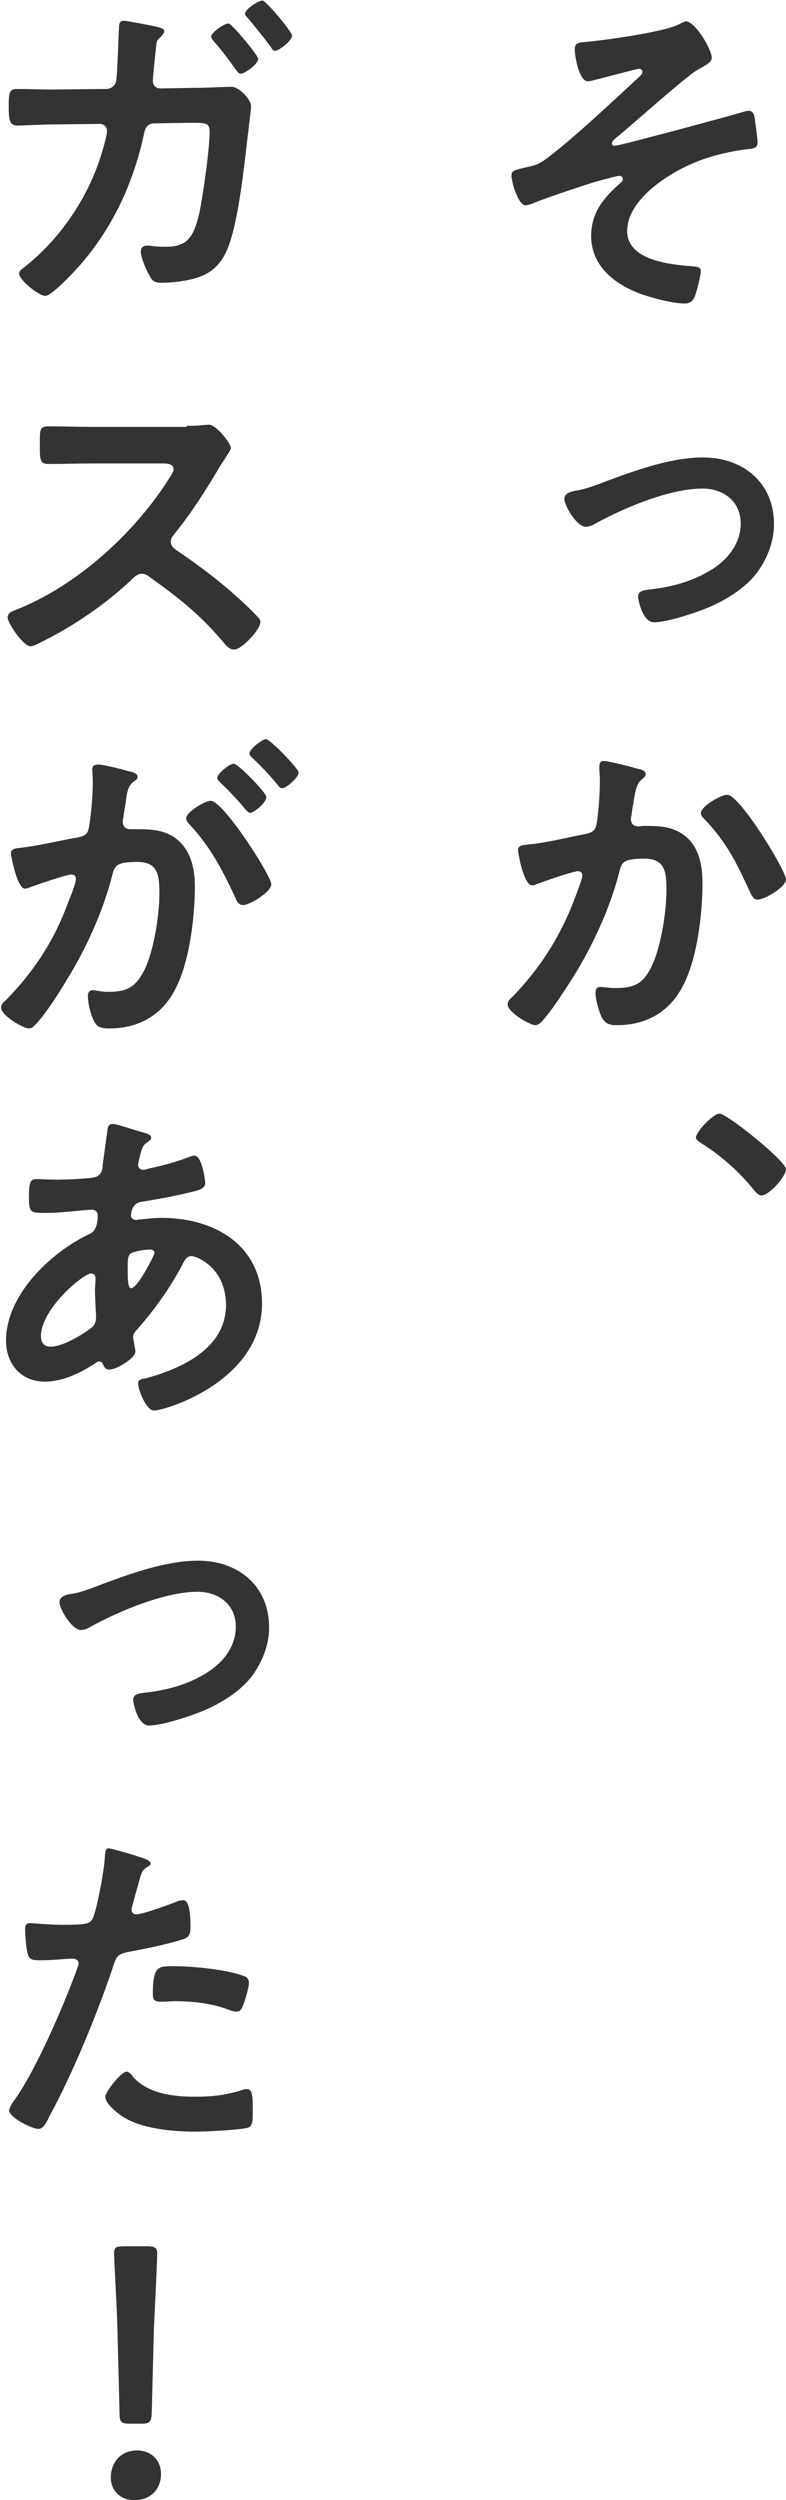 <?xml version="1.0" encoding="utf-8"?>
<!-- Generator: Adobe Illustrator 25.2.1, SVG Export Plug-In . SVG Version: 6.00 Build 0)  -->
<svg version="1.1" xmlns="http://www.w3.org/2000/svg" xmlns:xlink="http://www.w3.org/1999/xlink" x="0px" y="0px"
	 viewBox="0 0 144 458" style="enable-background:new 0 0 144 458;" xml:space="preserve">
<style type="text/css">
	.st0{fill:#333333;}
</style>
<g id="レイヤー_1">
</g>
<g id="オモテ面レイアウト">
	<g>
		<path class="st0" d="M130.4,10.6c0,0.9-1.3,1.4-2.6,2.2c-2.3,1.3-12.1,10.2-15,12.5c-0.3,0.3-0.7,0.6-0.7,1c0,0.3,0.3,0.4,0.6,0.4
			c0.8,0,21.6-5.6,23.8-6.3c0.3-0.1,0.5-0.1,0.8-0.1c0.5,0,0.8,0.6,0.9,0.9c0.1,0.6,0.6,4.3,0.6,4.8c0,1.2-0.6,1.2-2.5,1.4
			c-4.7,0.7-8.8,1.9-12.9,4.3c-3.6,2.1-8.5,6-8.5,10.6c0,5.5,8.1,6.2,12.2,6.5c0.6,0.1,1.3,0.1,1.3,0.9c0,0.8-0.8,3.8-1.1,4.6
			c-0.4,0.9-0.9,1.3-1.9,1.3c-2.2,0-6.3-1.1-8.4-1.9c-4.6-1.8-8.7-5.1-8.7-10.5c0-4.3,2.4-7.1,5.5-9.8c0.2-0.1,0.3-0.4,0.3-0.6
			c0-0.4-0.4-0.6-0.6-0.6c-0.4,0-3.7,0.9-4.4,1.1c-2.6,0.8-8.6,2.8-11.1,3.8c-0.4,0.2-1.2,0.5-1.7,0.5c-1.4,0-2.6-4.3-2.6-5.5
			c0-0.9,0.8-1,2.9-1.5c1.9-0.4,2.4-0.7,4-1.9c5.3-4.1,11.7-10.2,16.7-14.8c0.2-0.2,0.4-0.4,0.4-0.8c0-0.3-0.3-0.5-0.6-0.5
			c-0.5,0-7,1.8-8,2c-0.4,0.1-1,0.3-1.4,0.3c-1.6,0-2.4-4.6-2.4-5.8s0.6-1.3,1.8-1.4c3.6-0.3,14.3-1.8,17.2-3.2
			c0.4-0.2,1.1-0.6,1.4-0.6C127.5,4.1,130.4,9.1,130.4,10.6z"/>
		<path class="st0" d="M110.7,88.3c5.6-2.1,12.2-4.5,18.1-4.5c7.3,0,13,4.6,13,12.2c0,3.2-1.2,6.3-3.1,8.9c-2.2,2.9-5.8,5.1-9.2,6.5
			c-2.2,0.9-7.3,2.6-9.7,2.6c-2.1,0-2.9-4.2-2.9-4.7c0-1.1,1.2-1.2,2-1.3c3.7-0.4,7.4-1.3,10.7-3.2c3.3-1.8,6.1-4.9,6.1-8.9
			c0-4.1-3.2-6.4-7-6.4c-6,0-14.3,3.5-19.6,6.4c-0.5,0.3-1.1,0.6-1.8,0.6c-1.6,0-3.9-3.8-3.9-5.1c0-0.9,0.9-1.3,2-1.5
			C107,89.7,109.7,88.7,110.7,88.3z"/>
		<path class="st0" d="M116.7,140.8c0.5,0.1,1.6,0.3,1.6,1c0,0.4-0.3,0.6-0.5,0.8c-1.2,0.9-1.3,1.9-1.7,4.1
			c-0.1,0.8-0.3,1.6-0.4,2.7c-0.1,0.2-0.1,0.5-0.1,0.7c0,0.9,0.6,1.3,1.4,1.3c0.3,0,0.5-0.1,0.8-0.1c2.6,0,4.9,0,7.1,1.4
			c3.1,2,3.8,5.6,3.8,9.1c0,5.8-1,14.2-3.8,19.2c-2.5,4.6-6.8,6.8-11.8,6.8c-1.4,0-2.2-0.2-2.9-1.5c-0.5-1.1-1.1-3.3-1.1-4.4
			c0-0.6,0.2-1.1,0.8-1.1c0.6,0,1.7,0.2,2.9,0.2c3.4,0,5-0.8,6.5-3.8c1.8-3.6,2.8-10.2,2.8-14.2c0-3.1-0.2-5.7-4-5.7
			c-3.6,0-4.2,0.5-4.6,2.3c-1.6,6.3-4.6,13-8,18.6c-1.5,2.4-4.4,7-6.3,9c-0.3,0.3-0.7,0.6-1.1,0.6c-1.1,0-5.1-2.4-5.1-3.8
			c0-0.6,0.5-1.1,0.9-1.4c5-5.2,8.6-10.8,11.2-17.5c0.3-0.8,1.6-4.1,1.6-4.7c0-0.5-0.3-0.8-0.8-0.8c-0.9,0-6.1,1.8-7.1,2.2
			c-0.4,0.1-0.9,0.4-1.3,0.4c-1.6,0-2.6-6.1-2.6-6.5c0-0.9,1.1-0.9,1.9-1c3.3-0.3,7.2-1.3,10.4-1.9c1.3-0.3,1.9-0.6,2.1-1.9
			c0.4-2.2,0.6-5.8,0.6-8.1c0-0.7-0.1-1.4-0.1-2.1c0-0.5,0-1.3,0.7-1.3C111,139.3,115.8,140.5,116.7,140.8z M144,161.1
			c0,1.4-3.9,3.7-5.2,3.7c-0.8,0-1.1-0.8-1.4-1.4c-2.5-5.4-4.2-9-8.4-13.4c-0.3-0.3-0.6-0.6-0.6-1.1c0-1.1,3.6-3.3,4.8-3.3
			C135.5,145.5,144,159.5,144,161.1z"/>
		<path class="st0" d="M144,214.2c0,1.3-3.1,4.8-4.5,4.8c-0.6,0-1-0.6-1.3-0.9c-2.7-3.4-6-6.3-9.6-8.6c-0.4-0.3-1.1-0.6-1.1-1.1
			c0-1.1,3.2-4.4,4.3-4.4C133.2,204,144,212.7,144,214.2z"/>
		<path class="st0" d="M19.5,16.3c0.9,0,1.7-0.7,1.8-1.6c0.2-1.2,0.4-8,0.5-9.5c0-0.6,0-1.4,0.9-1.4c0.5,0,5.2,0.9,6,1.1
			c0.4,0.1,1.4,0.3,1.4,0.8c0,0.4-0.4,0.8-0.7,1.1c-0.8,0.7-0.7,0.8-0.9,2.7c-0.1,0.9-0.5,4.7-0.5,5.3c0,0.9,0.6,1.4,1.4,1.4
			l6.1-0.1c1.9,0,6-0.2,6.9-0.2c1.4,0,3.6,2.3,3.6,3.6c0,0.6-0.9,7.6-1,8.8c-0.6,4.8-1.6,13.5-3.5,17.7c-1.7,3.7-4.3,4.9-8.2,5.5
			c-1.1,0.2-2.6,0.3-3.8,0.3c-1.1,0-1.6-0.3-2.1-1.3c-0.6-1-1.6-3.3-1.6-4.4c0-0.7,0.4-1.1,1.1-1.1c0.4,0,0.8,0,1.2,0.1
			c0.8,0.1,1.6,0.1,2.4,0.1c3.8,0,5-1.8,6-6.1c0.7-3.3,1.9-11.7,1.9-15c0-1.7-0.9-1.6-3.8-1.6l-6.3,0.1c-1.6,0-1.8,1.3-2,2.3
			c-2,9.1-6,17.5-12.3,24.4c-0.9,1-4.6,4.9-5.7,4.9c-1.2,0-4.8-2.9-4.8-4.1c0-0.5,0.5-0.8,0.9-1.1c6.1-4.8,11-11.7,13.6-19
			c0.4-1.1,1.6-4.9,1.6-6c0-0.8-0.6-1.3-1.3-1.3l-8.8,0.1c-1.8,0-5.3,0.2-6.3,0.2c-1.4,0-1.6-0.9-1.6-3.4c0-2.6,0.1-3.3,1.5-3.3
			c2.1,0,4.2,0.1,6.3,0.1L19.5,16.3z M47.3,10.8c0,0.9-2.4,2.7-3.2,2.7c-0.4,0-0.6-0.4-0.8-0.6c-1.6-2.2-2.4-3.4-4.2-5.4
			c-0.2-0.3-0.4-0.5-0.4-0.8c0-0.8,2.4-2.4,3.2-2.4C42.4,4.3,47.3,10.1,47.3,10.8z M53.5,6.5c0,1-2.4,2.8-3.1,2.8
			c-0.4,0-0.6-0.4-0.8-0.7c-1.3-1.8-2.8-3.6-4.2-5.3c-0.2-0.2-0.5-0.5-0.5-0.8c0-0.8,2.4-2.4,3.2-2.4C48.6,0,53.5,5.8,53.5,6.5z"/>
		<path class="st0" d="M34.2,78c1,0,2.1,0,2.7-0.1c0.4,0,1-0.1,1.4-0.1c1.3,0,4,3.4,4,4.3c0,0.3-0.7,1.3-1.4,2.4
			c-0.4,0.6-0.8,1.2-1,1.6c-2.5,4.2-5,8.1-8.1,11.9c-0.3,0.4-0.5,0.7-0.5,1.2c0,0.8,0.4,1.1,0.9,1.5c3.4,2.3,7.5,5.3,10.6,8.1
			c1.5,1.3,3.1,2.8,4.5,4.3c0.3,0.3,0.4,0.5,0.4,0.9c0,1.3-3.4,5-4.8,5c-0.7,0-1.1-0.4-1.6-0.9c-4.5-5.4-8.3-8.4-13.9-12.4
			c-0.5-0.4-0.9-0.6-1.4-0.6c-0.8,0-1.4,0.6-1.9,1.1c-4.6,4.3-10,8.1-15.7,11c-0.6,0.3-2.2,1.2-2.8,1.2c-1.3,0-4.2-4.2-4.2-5.3
			c0-0.8,0.8-1.1,1.3-1.3c11.1-4.3,21.6-13.8,28-23.7c0.3-0.5,1.1-1.6,1.1-2.1c0-0.9-0.9-1.1-1.8-1.1h-13c-2.7,0-5.4,0.1-8.1,0.1
			c-1.7,0-1.6-0.9-1.6-3.8c0-2.2-0.1-3.1,1.5-3.1c2.7,0,5.4,0.1,8.1,0.1H34.2z"/>
		<path class="st0" d="M23.6,141.3c0.5,0.1,1.6,0.3,1.6,1c0,0.4-0.3,0.6-0.6,0.8c-1.2,0.9-1.3,1.9-1.6,4.1c-0.1,0.7-0.3,1.6-0.4,2.6
			c-0.1,0.3-0.1,0.5-0.1,0.8c0,0.9,0.6,1.3,1.4,1.3h0.8c2.5,0,4.9,0,7.1,1.4c3.1,2.1,3.9,5.6,3.9,9.1c0,5.7-1,14.2-3.8,19.2
			c-2.5,4.6-6.8,6.8-11.8,6.8c-1.4,0-2.3-0.1-2.9-1.4c-0.6-1.1-1.1-3.3-1.1-4.5c0-0.6,0.2-1.1,0.9-1.1c0.6,0,1.6,0.3,2.8,0.3
			c3.4,0,5-0.8,6.6-3.9c1.8-3.6,2.8-10.1,2.8-14.2c0-3.1-0.2-5.7-4-5.7c-3.5,0-4.2,0.5-4.6,2.3c-1.6,6.4-4.6,13.1-8,18.7
			c-1.4,2.4-4.3,7-6.2,8.9c-0.3,0.3-0.6,0.6-1.1,0.6c-1.1,0-5.1-2.4-5.1-3.8c0-0.6,0.5-1.1,0.9-1.4c5-5.1,8.7-10.7,11.2-17.4
			c0.4-1.1,1.6-3.8,1.6-4.8c0-0.6-0.4-0.8-0.8-0.8c-0.9,0-6.1,1.8-7.2,2.2c-0.4,0.1-0.9,0.4-1.3,0.4c-1.5,0-2.6-6.1-2.6-6.5
			c0-0.9,1.1-0.9,1.8-1c3.5-0.4,7-1.3,10.5-1.9c1.3-0.3,1.8-0.6,2-1.9c0.4-2.2,0.7-5.8,0.7-8.1c0-1-0.1-2.3-0.1-2.4
			c0-0.5,0.2-0.9,0.8-0.9C18,139.8,22.7,141,23.6,141.3z M49.7,162c0,1.4-3.9,3.8-5.2,3.8c-0.8,0-1.2-0.8-1.4-1.4
			c-2.4-5.1-4.5-9.2-8.4-13.4c-0.3-0.3-0.6-0.7-0.6-1.1c0-1.1,3.4-3.2,4.5-3.2C40.9,146.7,49.7,160.4,49.7,162z M48.8,146
			c0,1-2.2,2.9-3,2.9c-0.3,0-0.6-0.4-0.9-0.7c-1.4-1.7-2.9-3.3-4.5-4.8c-0.3-0.3-0.6-0.6-0.6-0.9c0-0.8,2.3-2.6,3-2.6
			C43.5,139.8,48.8,145.2,48.8,146z M54.7,141.5c0,1-2.3,2.9-3,2.9c-0.4,0-0.6-0.3-0.9-0.7c-1.4-1.7-2.9-3.3-4.5-4.8
			c-0.3-0.2-0.6-0.6-0.6-0.9c0-0.8,2.4-2.6,3-2.6C49.5,135.4,54.7,140.8,54.7,141.5z"/>
		<path class="st0" d="M25,207.1c1.7,0.5,2.7,0.7,2.7,1.3c0,0.4-0.4,0.6-0.6,0.8c-0.8,0.5-1,0.8-1.4,2.3c-0.1,0.4-0.4,1.7-0.4,1.9
			c0,0.5,0.4,0.9,0.9,0.9c0.2,0,0.8-0.1,0.9-0.2c2.4-0.5,5.1-1.2,7.4-2.1c0.3-0.1,0.7-0.3,1.1-0.3c1.5,0,2,4.8,2,5
			c0,1.2-1.5,1.4-3.1,1.8c-2.4,0.6-6.3,1.3-8.8,1.7c-1.4,0.3-1.7,1.8-1.7,2.5c0,0.6,0.6,0.8,1,0.8c0.1,0,0.3-0.1,0.5-0.1
			c1.3-0.1,2.8-0.3,4.1-0.3c9.7,0,18.4,5,18.4,15.7c0,14.2-17.7,19.6-19.8,19.6c-1.4,0-2.9-3.8-2.9-5c0-0.7,0.7-0.8,1.4-0.9
			c6.6-1.8,14.7-5.5,14.7-13.4c0-7-5.5-9-6.3-9c-0.9,0-1.3,0.8-1.7,1.6c-2.4,4.5-5,8.1-8.4,12c-0.4,0.4-0.6,0.7-0.6,1.3
			c0,0.2,0.3,2,0.4,2.3v0.3c0,1.2-3.4,3.3-4.8,3.3c-0.6,0-0.9-0.4-1.1-0.9c-0.1-0.3-0.3-0.6-0.7-0.6c-0.3,0-0.4,0.1-0.7,0.3
			c-2.7,1.8-6,3.4-9.3,3.4c-4.4,0-7.1-3.3-7.1-7.5c0-8.3,8-16,15-19.4c0.4-0.2,1.8-0.5,1.8-3.5c0-0.7-0.4-1.1-1.1-1.1
			c-0.3,0-1.1,0.1-1.4,0.1c-2.3,0.2-4.6,0.5-7,0.5c-2.8,0-3.1,0-3.1-2.9c0-3.1,0.4-3.3,1.5-3.3c1.1,0,2.1,0.1,3.3,0.1
			c2.1,0,4.3-0.1,6.4-0.3c0.6-0.1,1.2-0.1,1.7-0.6c0.5-0.5,0.6-1.1,0.6-1.7c0.3-2.2,0.6-4.4,0.9-6.6c0.1-0.6,0.3-1,1-1
			C21.3,205.9,24.3,206.9,25,207.1z M7.5,244.8c0,1.2,0.6,1.9,1.8,1.9c2.2,0,5.8-2.2,7.5-3.5c0.6-0.5,0.8-1.2,0.8-1.9
			c0-0.6-0.2-3.2-0.2-5.1c0-0.6,0.1-1.3,0.1-1.8c0-0.6-0.1-1.1-0.8-1.1C15.4,233.2,7.5,239.7,7.5,244.8z M24,229.6
			c-0.7,0.4-0.6,1.7-0.6,3.1v0.8c0,1,0.1,2.5,0.6,2.5c1.1,0,3.4-4.5,3.9-5.5c0.1-0.3,0.4-0.7,0.4-1c0-0.4-0.4-0.6-0.8-0.6
			C26.6,228.9,24.7,229.2,24,229.6z"/>
		<path class="st0" d="M18.2,290.4c5.6-2.1,12.2-4.5,18.1-4.5c7.3,0,13,4.6,13,12.2c0,3.2-1.2,6.3-3.1,8.9c-2.2,2.9-5.8,5.1-9.2,6.5
			c-2.2,0.9-7.3,2.6-9.7,2.6c-2.1,0-2.9-4.2-2.9-4.7c0-1.1,1.2-1.2,2-1.3c3.7-0.4,7.4-1.3,10.7-3.2c3.3-1.8,6.1-4.9,6.1-8.9
			c0-4.1-3.2-6.4-7-6.4c-6,0-14.3,3.5-19.6,6.4c-0.5,0.3-1.1,0.6-1.8,0.6c-1.6,0-3.9-3.8-3.9-5.1c0-0.9,0.9-1.3,2-1.5
			C14.4,291.9,17.2,290.8,18.2,290.4z"/>
		<path class="st0" d="M25.3,340.1c0.6,0.2,2.3,0.6,2.3,1.3c0,0.3-0.4,0.5-0.6,0.6c-0.9,0.6-1,0.8-1.4,2.2c-0.2,0.7-1.5,5.3-1.5,5.6
			c0,0.6,0.4,0.9,0.9,0.9c1.1,0,6-1.8,7.3-2.3c0.4-0.2,0.9-0.3,1.3-0.3c1.3,0,1.3,3.8,1.3,4.8c0,1.1-0.1,1.9-1.2,2.3
			c-3.1,1-7.1,1.8-10.3,2.4c-1.8,0.4-2,0.7-2.6,2.4c-2.8,8.5-7.5,19.9-11.7,27.6C8.4,389.1,7.9,390,7,390c-1,0-5.3-2-5.3-3.4
			c0-0.6,0.7-1.6,1.1-2.1c3.9-5.6,8.6-16.5,11.1-23.2c0.1-0.4,0.5-1.3,0.5-1.6c0-0.6-0.5-0.9-1.1-0.9c-0.9,0-3.6,0.3-5.6,0.3
			c-1.3,0-2.3,0.1-2.6-1.1c-0.3-0.8-0.5-3.6-0.5-4.6c0-0.7,0.2-1.1,0.9-1.1c0.6,0,3.2,0.3,5.9,0.3c4,0,5-0.1,5.5-1
			c0.8-1.3,2.3-9.6,2.3-11.4c0.1-0.9,0.1-1.6,0.7-1.6C20.4,338.6,24.5,339.8,25.3,340.1z M24.4,380.5c2.8,3.1,7.5,3.6,11.3,3.6
			c3.3,0,5.8-0.3,8.9-1.3c0.2-0.1,0.4-0.1,0.6-0.1c1.1,0,1.1,1.4,1.1,3.9c0,1.3,0.1,2.7-0.7,3.1c-1.1,0.5-8.2,0.8-9.8,0.8
			c-4.1,0-9.9-0.5-13.4-2.8c-1-0.7-3.1-2.3-3.1-3.6c0-0.9,2.9-4.6,3.9-4.6C23.8,379.6,24.2,380.2,24.4,380.5z M32.1,360.2
			c3.3,0,9.5,0.6,12.6,1.8c0.6,0.2,0.9,0.6,0.9,1.3c0,0.9-0.8,3.5-1.2,4.4c-0.3,0.6-0.5,0.8-1.1,0.8c-0.4,0-0.9-0.1-1.3-0.3
			c-3.1-1.2-6.6-1.6-10-1.6c-0.8,0-1.6,0.1-2.4,0.1c-1.3,0-1.6-0.3-1.6-1.4C28,359.9,29.1,360.2,32.1,360.2z"/>
		<path class="st0" d="M29.5,453.2c0,2.6-1.7,4.8-4.9,4.8c-2.5,0-4.3-1.7-4.3-4.1c0-2.8,1.8-5,4.8-5
			C27.6,448.9,29.5,450.6,29.5,453.2z M23.8,444c-1.6,0-1.9-0.3-1.9-1.9l-0.4-15.9c-0.1-3.8-0.6-12.2-0.6-13.4
			c0-1.1,0.4-1.3,1.8-1.3H27c1.4,0,1.8,0.3,1.8,1.3c0,1.3-0.4,9.6-0.6,13.8l-0.4,15.5c-0.1,1.6-0.4,1.9-1.9,1.9H23.8z"/>
	</g>
</g>
</svg>
